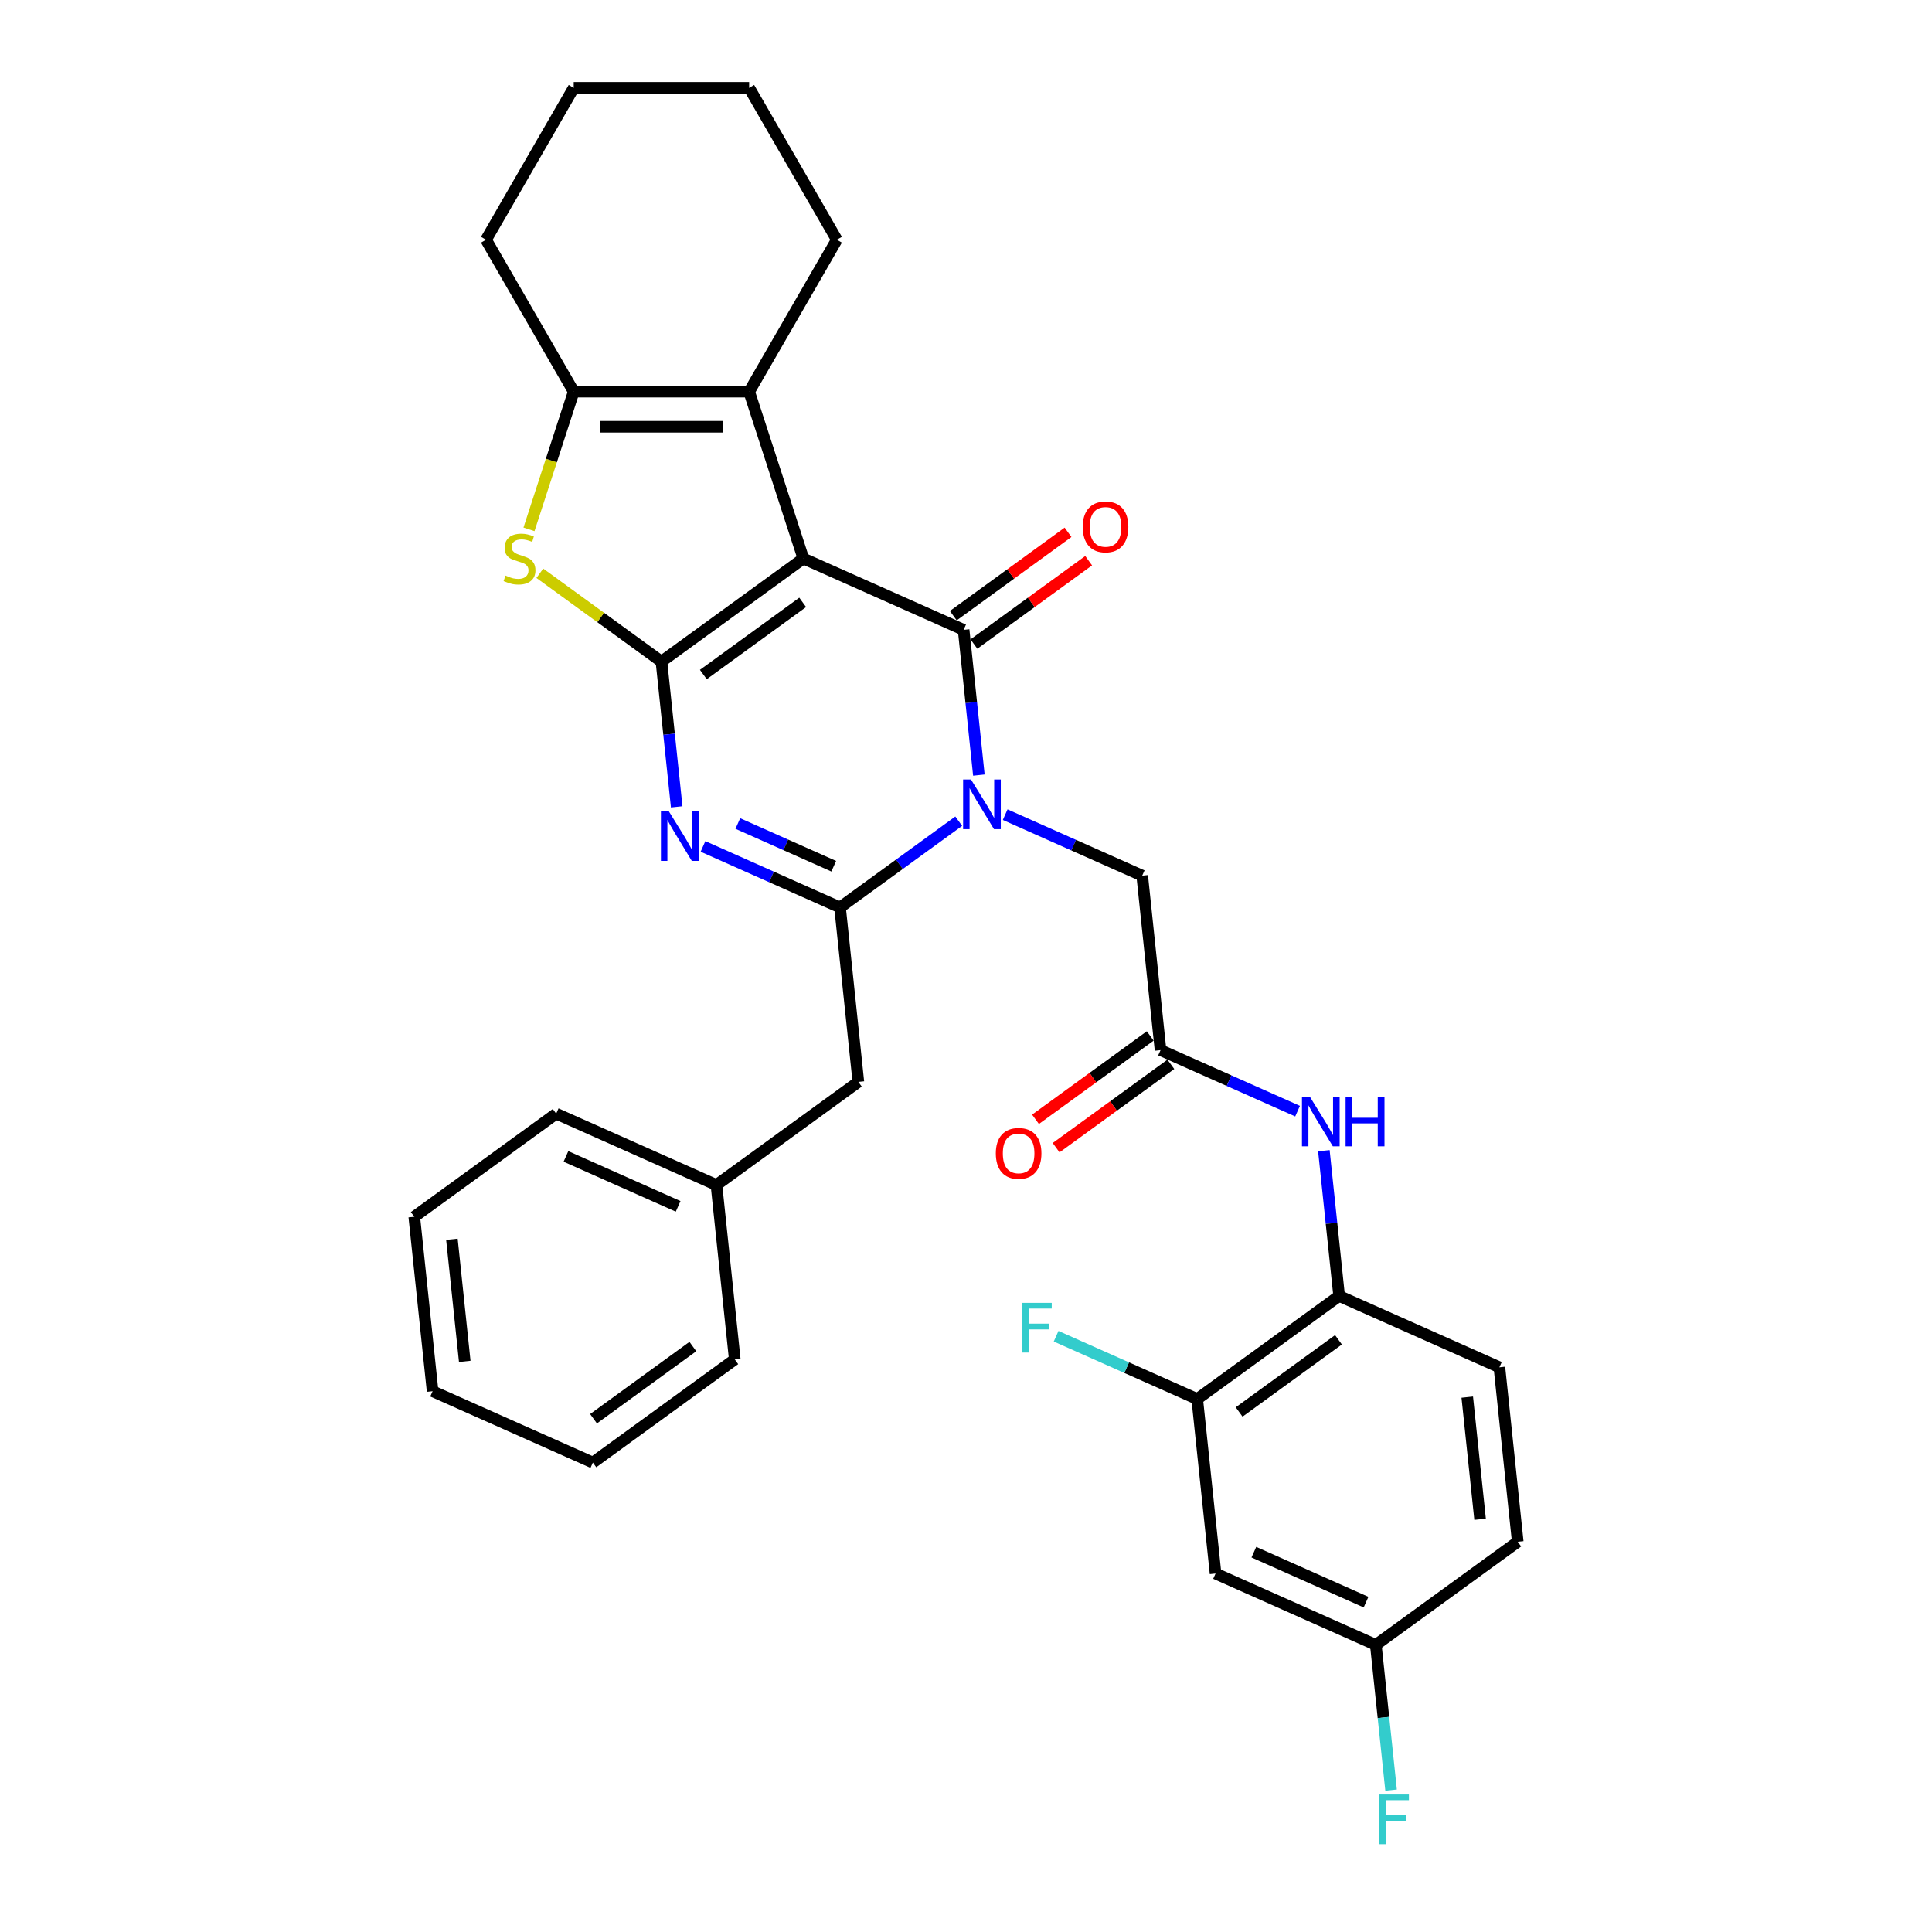 <?xml version='1.0' encoding='iso-8859-1'?>
<svg version='1.1' baseProfile='full'
              xmlns='http://www.w3.org/2000/svg'
                      xmlns:rdkit='http://www.rdkit.org/xml'
                      xmlns:xlink='http://www.w3.org/1999/xlink'
                  xml:space='preserve'
width='1000px' height='1000px' viewBox='0 0 1000 1000'>
<!-- END OF HEADER -->
<rect style='opacity:1.0;fill:#FFFFFF;stroke:none' width='1000' height='1000' x='0' y='0'> </rect>
<path class='bond-0' d='M 415.815,289.08 L 342.357,342.451' style='fill:none;fill-rule:evenodd;stroke:#000000;stroke-width:6px;stroke-linecap:butt;stroke-linejoin:miter;stroke-opacity:1' />
<path class='bond-0' d='M 415.47,311.777 L 364.049,349.137' style='fill:none;fill-rule:evenodd;stroke:#000000;stroke-width:6px;stroke-linecap:butt;stroke-linejoin:miter;stroke-opacity:1' />
<path class='bond-2' d='M 415.815,289.08 L 498.765,326.011' style='fill:none;fill-rule:evenodd;stroke:#000000;stroke-width:6px;stroke-linecap:butt;stroke-linejoin:miter;stroke-opacity:1' />
<path class='bond-6' d='M 415.815,289.08 L 387.756,202.724' style='fill:none;fill-rule:evenodd;stroke:#000000;stroke-width:6px;stroke-linecap:butt;stroke-linejoin:miter;stroke-opacity:1' />
<path class='bond-3' d='M 342.357,342.451 L 346.307,380.038' style='fill:none;fill-rule:evenodd;stroke:#000000;stroke-width:6px;stroke-linecap:butt;stroke-linejoin:miter;stroke-opacity:1' />
<path class='bond-3' d='M 346.307,380.038 L 350.258,417.626' style='fill:none;fill-rule:evenodd;stroke:#0000FF;stroke-width:6px;stroke-linecap:butt;stroke-linejoin:miter;stroke-opacity:1' />
<path class='bond-5' d='M 342.357,342.451 L 310.885,319.585' style='fill:none;fill-rule:evenodd;stroke:#000000;stroke-width:6px;stroke-linecap:butt;stroke-linejoin:miter;stroke-opacity:1' />
<path class='bond-5' d='M 310.885,319.585 L 279.413,296.719' style='fill:none;fill-rule:evenodd;stroke:#CCCC00;stroke-width:6px;stroke-linecap:butt;stroke-linejoin:miter;stroke-opacity:1' />
<path class='bond-1' d='M 506.666,401.186 L 502.715,363.599' style='fill:none;fill-rule:evenodd;stroke:#0000FF;stroke-width:6px;stroke-linecap:butt;stroke-linejoin:miter;stroke-opacity:1' />
<path class='bond-1' d='M 502.715,363.599 L 498.765,326.011' style='fill:none;fill-rule:evenodd;stroke:#000000;stroke-width:6px;stroke-linecap:butt;stroke-linejoin:miter;stroke-opacity:1' />
<path class='bond-4' d='M 496.234,425.048 L 465.516,447.366' style='fill:none;fill-rule:evenodd;stroke:#0000FF;stroke-width:6px;stroke-linecap:butt;stroke-linejoin:miter;stroke-opacity:1' />
<path class='bond-4' d='M 465.516,447.366 L 434.797,469.684' style='fill:none;fill-rule:evenodd;stroke:#000000;stroke-width:6px;stroke-linecap:butt;stroke-linejoin:miter;stroke-opacity:1' />
<path class='bond-9' d='M 520.278,421.666 L 555.742,437.456' style='fill:none;fill-rule:evenodd;stroke:#0000FF;stroke-width:6px;stroke-linecap:butt;stroke-linejoin:miter;stroke-opacity:1' />
<path class='bond-9' d='M 555.742,437.456 L 591.205,453.245' style='fill:none;fill-rule:evenodd;stroke:#000000;stroke-width:6px;stroke-linecap:butt;stroke-linejoin:miter;stroke-opacity:1' />
<path class='bond-13' d='M 504.102,333.357 L 533.794,311.785' style='fill:none;fill-rule:evenodd;stroke:#000000;stroke-width:6px;stroke-linecap:butt;stroke-linejoin:miter;stroke-opacity:1' />
<path class='bond-13' d='M 533.794,311.785 L 563.486,290.212' style='fill:none;fill-rule:evenodd;stroke:#FF0000;stroke-width:6px;stroke-linecap:butt;stroke-linejoin:miter;stroke-opacity:1' />
<path class='bond-13' d='M 493.428,318.666 L 523.12,297.093' style='fill:none;fill-rule:evenodd;stroke:#000000;stroke-width:6px;stroke-linecap:butt;stroke-linejoin:miter;stroke-opacity:1' />
<path class='bond-13' d='M 523.12,297.093 L 552.812,275.52' style='fill:none;fill-rule:evenodd;stroke:#FF0000;stroke-width:6px;stroke-linecap:butt;stroke-linejoin:miter;stroke-opacity:1' />
<path class='bond-33' d='M 363.87,438.105 L 399.333,453.895' style='fill:none;fill-rule:evenodd;stroke:#0000FF;stroke-width:6px;stroke-linecap:butt;stroke-linejoin:miter;stroke-opacity:1' />
<path class='bond-33' d='M 399.333,453.895 L 434.797,469.684' style='fill:none;fill-rule:evenodd;stroke:#000000;stroke-width:6px;stroke-linecap:butt;stroke-linejoin:miter;stroke-opacity:1' />
<path class='bond-33' d='M 381.895,426.252 L 406.72,437.305' style='fill:none;fill-rule:evenodd;stroke:#0000FF;stroke-width:6px;stroke-linecap:butt;stroke-linejoin:miter;stroke-opacity:1' />
<path class='bond-33' d='M 406.72,437.305 L 431.544,448.358' style='fill:none;fill-rule:evenodd;stroke:#000000;stroke-width:6px;stroke-linecap:butt;stroke-linejoin:miter;stroke-opacity:1' />
<path class='bond-14' d='M 434.797,469.684 L 444.288,559.987' style='fill:none;fill-rule:evenodd;stroke:#000000;stroke-width:6px;stroke-linecap:butt;stroke-linejoin:miter;stroke-opacity:1' />
<path class='bond-32' d='M 273.801,273.989 L 285.379,238.357' style='fill:none;fill-rule:evenodd;stroke:#CCCC00;stroke-width:6px;stroke-linecap:butt;stroke-linejoin:miter;stroke-opacity:1' />
<path class='bond-32' d='M 285.379,238.357 L 296.957,202.724' style='fill:none;fill-rule:evenodd;stroke:#000000;stroke-width:6px;stroke-linecap:butt;stroke-linejoin:miter;stroke-opacity:1' />
<path class='bond-7' d='M 387.756,202.724 L 296.957,202.724' style='fill:none;fill-rule:evenodd;stroke:#000000;stroke-width:6px;stroke-linecap:butt;stroke-linejoin:miter;stroke-opacity:1' />
<path class='bond-7' d='M 374.136,220.884 L 310.577,220.884' style='fill:none;fill-rule:evenodd;stroke:#000000;stroke-width:6px;stroke-linecap:butt;stroke-linejoin:miter;stroke-opacity:1' />
<path class='bond-21' d='M 387.756,202.724 L 433.156,124.089' style='fill:none;fill-rule:evenodd;stroke:#000000;stroke-width:6px;stroke-linecap:butt;stroke-linejoin:miter;stroke-opacity:1' />
<path class='bond-24' d='M 296.957,202.724 L 251.557,124.089' style='fill:none;fill-rule:evenodd;stroke:#000000;stroke-width:6px;stroke-linecap:butt;stroke-linejoin:miter;stroke-opacity:1' />
<path class='bond-8' d='M 600.697,543.548 L 591.205,453.245' style='fill:none;fill-rule:evenodd;stroke:#000000;stroke-width:6px;stroke-linecap:butt;stroke-linejoin:miter;stroke-opacity:1' />
<path class='bond-10' d='M 600.697,543.548 L 636.16,559.337' style='fill:none;fill-rule:evenodd;stroke:#000000;stroke-width:6px;stroke-linecap:butt;stroke-linejoin:miter;stroke-opacity:1' />
<path class='bond-10' d='M 636.16,559.337 L 671.624,575.127' style='fill:none;fill-rule:evenodd;stroke:#0000FF;stroke-width:6px;stroke-linecap:butt;stroke-linejoin:miter;stroke-opacity:1' />
<path class='bond-16' d='M 595.36,536.202 L 565.667,557.774' style='fill:none;fill-rule:evenodd;stroke:#000000;stroke-width:6px;stroke-linecap:butt;stroke-linejoin:miter;stroke-opacity:1' />
<path class='bond-16' d='M 565.667,557.774 L 535.975,579.347' style='fill:none;fill-rule:evenodd;stroke:#FF0000;stroke-width:6px;stroke-linecap:butt;stroke-linejoin:miter;stroke-opacity:1' />
<path class='bond-16' d='M 606.034,550.893 L 576.341,572.466' style='fill:none;fill-rule:evenodd;stroke:#000000;stroke-width:6px;stroke-linecap:butt;stroke-linejoin:miter;stroke-opacity:1' />
<path class='bond-16' d='M 576.341,572.466 L 546.649,594.039' style='fill:none;fill-rule:evenodd;stroke:#FF0000;stroke-width:6px;stroke-linecap:butt;stroke-linejoin:miter;stroke-opacity:1' />
<path class='bond-11' d='M 685.236,595.606 L 689.187,633.194' style='fill:none;fill-rule:evenodd;stroke:#0000FF;stroke-width:6px;stroke-linecap:butt;stroke-linejoin:miter;stroke-opacity:1' />
<path class='bond-11' d='M 689.187,633.194 L 693.137,670.781' style='fill:none;fill-rule:evenodd;stroke:#000000;stroke-width:6px;stroke-linecap:butt;stroke-linejoin:miter;stroke-opacity:1' />
<path class='bond-12' d='M 693.137,670.781 L 619.679,724.152' style='fill:none;fill-rule:evenodd;stroke:#000000;stroke-width:6px;stroke-linecap:butt;stroke-linejoin:miter;stroke-opacity:1' />
<path class='bond-12' d='M 692.793,693.479 L 641.372,730.838' style='fill:none;fill-rule:evenodd;stroke:#000000;stroke-width:6px;stroke-linecap:butt;stroke-linejoin:miter;stroke-opacity:1' />
<path class='bond-17' d='M 693.137,670.781 L 776.087,707.713' style='fill:none;fill-rule:evenodd;stroke:#000000;stroke-width:6px;stroke-linecap:butt;stroke-linejoin:miter;stroke-opacity:1' />
<path class='bond-15' d='M 619.679,724.152 L 629.17,814.454' style='fill:none;fill-rule:evenodd;stroke:#000000;stroke-width:6px;stroke-linecap:butt;stroke-linejoin:miter;stroke-opacity:1' />
<path class='bond-19' d='M 619.679,724.152 L 583.162,707.894' style='fill:none;fill-rule:evenodd;stroke:#000000;stroke-width:6px;stroke-linecap:butt;stroke-linejoin:miter;stroke-opacity:1' />
<path class='bond-19' d='M 583.162,707.894 L 546.645,691.635' style='fill:none;fill-rule:evenodd;stroke:#33CCCC;stroke-width:6px;stroke-linecap:butt;stroke-linejoin:miter;stroke-opacity:1' />
<path class='bond-20' d='M 444.288,559.987 L 370.83,613.357' style='fill:none;fill-rule:evenodd;stroke:#000000;stroke-width:6px;stroke-linecap:butt;stroke-linejoin:miter;stroke-opacity:1' />
<path class='bond-36' d='M 629.17,814.454 L 712.12,851.386' style='fill:none;fill-rule:evenodd;stroke:#000000;stroke-width:6px;stroke-linecap:butt;stroke-linejoin:miter;stroke-opacity:1' />
<path class='bond-36' d='M 648.999,803.404 L 707.064,829.256' style='fill:none;fill-rule:evenodd;stroke:#000000;stroke-width:6px;stroke-linecap:butt;stroke-linejoin:miter;stroke-opacity:1' />
<path class='bond-22' d='M 776.087,707.713 L 785.578,798.015' style='fill:none;fill-rule:evenodd;stroke:#000000;stroke-width:6px;stroke-linecap:butt;stroke-linejoin:miter;stroke-opacity:1' />
<path class='bond-22' d='M 759.45,723.157 L 766.094,786.368' style='fill:none;fill-rule:evenodd;stroke:#000000;stroke-width:6px;stroke-linecap:butt;stroke-linejoin:miter;stroke-opacity:1' />
<path class='bond-18' d='M 712.12,851.386 L 785.578,798.015' style='fill:none;fill-rule:evenodd;stroke:#000000;stroke-width:6px;stroke-linecap:butt;stroke-linejoin:miter;stroke-opacity:1' />
<path class='bond-23' d='M 712.12,851.386 L 716.07,888.973' style='fill:none;fill-rule:evenodd;stroke:#000000;stroke-width:6px;stroke-linecap:butt;stroke-linejoin:miter;stroke-opacity:1' />
<path class='bond-23' d='M 716.07,888.973 L 720.021,926.561' style='fill:none;fill-rule:evenodd;stroke:#33CCCC;stroke-width:6px;stroke-linecap:butt;stroke-linejoin:miter;stroke-opacity:1' />
<path class='bond-25' d='M 370.83,613.357 L 287.88,576.426' style='fill:none;fill-rule:evenodd;stroke:#000000;stroke-width:6px;stroke-linecap:butt;stroke-linejoin:miter;stroke-opacity:1' />
<path class='bond-25' d='M 351.001,624.408 L 292.936,598.556' style='fill:none;fill-rule:evenodd;stroke:#000000;stroke-width:6px;stroke-linecap:butt;stroke-linejoin:miter;stroke-opacity:1' />
<path class='bond-26' d='M 370.83,613.357 L 380.321,703.66' style='fill:none;fill-rule:evenodd;stroke:#000000;stroke-width:6px;stroke-linecap:butt;stroke-linejoin:miter;stroke-opacity:1' />
<path class='bond-27' d='M 433.156,124.089 L 387.756,45.455' style='fill:none;fill-rule:evenodd;stroke:#000000;stroke-width:6px;stroke-linecap:butt;stroke-linejoin:miter;stroke-opacity:1' />
<path class='bond-34' d='M 251.557,124.089 L 296.957,45.455' style='fill:none;fill-rule:evenodd;stroke:#000000;stroke-width:6px;stroke-linecap:butt;stroke-linejoin:miter;stroke-opacity:1' />
<path class='bond-30' d='M 287.88,576.426 L 214.422,629.797' style='fill:none;fill-rule:evenodd;stroke:#000000;stroke-width:6px;stroke-linecap:butt;stroke-linejoin:miter;stroke-opacity:1' />
<path class='bond-29' d='M 380.321,703.66 L 306.863,757.03' style='fill:none;fill-rule:evenodd;stroke:#000000;stroke-width:6px;stroke-linecap:butt;stroke-linejoin:miter;stroke-opacity:1' />
<path class='bond-29' d='M 358.628,696.974 L 307.207,734.333' style='fill:none;fill-rule:evenodd;stroke:#000000;stroke-width:6px;stroke-linecap:butt;stroke-linejoin:miter;stroke-opacity:1' />
<path class='bond-28' d='M 387.756,45.455 L 296.957,45.455' style='fill:none;fill-rule:evenodd;stroke:#000000;stroke-width:6px;stroke-linecap:butt;stroke-linejoin:miter;stroke-opacity:1' />
<path class='bond-31' d='M 306.863,757.03 L 223.913,720.099' style='fill:none;fill-rule:evenodd;stroke:#000000;stroke-width:6px;stroke-linecap:butt;stroke-linejoin:miter;stroke-opacity:1' />
<path class='bond-35' d='M 214.422,629.797 L 223.913,720.099' style='fill:none;fill-rule:evenodd;stroke:#000000;stroke-width:6px;stroke-linecap:butt;stroke-linejoin:miter;stroke-opacity:1' />
<path class='bond-35' d='M 233.906,641.444 L 240.55,704.655' style='fill:none;fill-rule:evenodd;stroke:#000000;stroke-width:6px;stroke-linecap:butt;stroke-linejoin:miter;stroke-opacity:1' />
<path  class='atom-2' d='M 502.572 403.456
L 510.998 417.076
Q 511.833 418.42, 513.177 420.854
Q 514.521 423.287, 514.594 423.432
L 514.594 403.456
L 518.008 403.456
L 518.008 429.171
L 514.485 429.171
L 505.441 414.28
Q 504.388 412.536, 503.262 410.539
Q 502.172 408.541, 501.845 407.924
L 501.845 429.171
L 498.504 429.171
L 498.504 403.456
L 502.572 403.456
' fill='#0000FF'/>
<path  class='atom-4' d='M 346.164 419.896
L 354.59 433.516
Q 355.425 434.859, 356.769 437.293
Q 358.113 439.726, 358.185 439.872
L 358.185 419.896
L 361.6 419.896
L 361.6 445.61
L 358.077 445.61
L 349.033 430.719
Q 347.98 428.976, 346.854 426.978
Q 345.764 424.98, 345.437 424.363
L 345.437 445.61
L 342.096 445.61
L 342.096 419.896
L 346.164 419.896
' fill='#0000FF'/>
<path  class='atom-6' d='M 261.634 297.906
Q 261.925 298.015, 263.123 298.523
Q 264.322 299.032, 265.629 299.358
Q 266.973 299.649, 268.281 299.649
Q 270.714 299.649, 272.13 298.487
Q 273.547 297.288, 273.547 295.218
Q 273.547 293.801, 272.821 292.93
Q 272.13 292.058, 271.041 291.586
Q 269.951 291.114, 268.135 290.569
Q 265.847 289.879, 264.467 289.225
Q 263.123 288.571, 262.143 287.191
Q 261.198 285.811, 261.198 283.487
Q 261.198 280.254, 263.377 278.257
Q 265.593 276.259, 269.951 276.259
Q 272.93 276.259, 276.307 277.675
L 275.472 280.472
Q 272.385 279.201, 270.06 279.201
Q 267.554 279.201, 266.174 280.254
Q 264.794 281.271, 264.83 283.051
Q 264.83 284.431, 265.52 285.266
Q 266.247 286.102, 267.264 286.574
Q 268.317 287.046, 270.06 287.591
Q 272.385 288.317, 273.765 289.044
Q 275.145 289.77, 276.126 291.259
Q 277.143 292.712, 277.143 295.218
Q 277.143 298.777, 274.746 300.702
Q 272.385 302.591, 268.426 302.591
Q 266.138 302.591, 264.394 302.082
Q 262.687 301.61, 260.653 300.775
L 261.634 297.906
' fill='#CCCC00'/>
<path  class='atom-11' d='M 677.962 567.622
L 686.388 581.242
Q 687.224 582.586, 688.568 585.019
Q 689.911 587.453, 689.984 587.598
L 689.984 567.622
L 693.398 567.622
L 693.398 593.336
L 689.875 593.336
L 680.831 578.445
Q 679.778 576.702, 678.652 574.704
Q 677.563 572.707, 677.236 572.089
L 677.236 593.336
L 673.894 593.336
L 673.894 567.622
L 677.962 567.622
' fill='#0000FF'/>
<path  class='atom-11' d='M 696.485 567.622
L 699.972 567.622
L 699.972 578.554
L 713.12 578.554
L 713.12 567.622
L 716.607 567.622
L 716.607 593.336
L 713.12 593.336
L 713.12 581.46
L 699.972 581.46
L 699.972 593.336
L 696.485 593.336
L 696.485 567.622
' fill='#0000FF'/>
<path  class='atom-14' d='M 560.419 272.713
Q 560.419 266.539, 563.47 263.089
Q 566.521 259.638, 572.223 259.638
Q 577.925 259.638, 580.976 263.089
Q 584.027 266.539, 584.027 272.713
Q 584.027 278.96, 580.94 282.52
Q 577.853 286.043, 572.223 286.043
Q 566.557 286.043, 563.47 282.52
Q 560.419 278.997, 560.419 272.713
M 572.223 283.137
Q 576.146 283.137, 578.252 280.522
Q 580.395 277.871, 580.395 272.713
Q 580.395 267.665, 578.252 265.122
Q 576.146 262.544, 572.223 262.544
Q 568.301 262.544, 566.158 265.086
Q 564.051 267.629, 564.051 272.713
Q 564.051 277.907, 566.158 280.522
Q 568.301 283.137, 572.223 283.137
' fill='#FF0000'/>
<path  class='atom-17' d='M 515.434 596.991
Q 515.434 590.817, 518.485 587.366
Q 521.536 583.916, 527.238 583.916
Q 532.94 583.916, 535.991 587.366
Q 539.042 590.817, 539.042 596.991
Q 539.042 603.238, 535.955 606.797
Q 532.868 610.32, 527.238 610.32
Q 521.572 610.32, 518.485 606.797
Q 515.434 603.274, 515.434 596.991
M 527.238 607.415
Q 531.161 607.415, 533.267 604.8
Q 535.41 602.148, 535.41 596.991
Q 535.41 591.942, 533.267 589.4
Q 531.161 586.821, 527.238 586.821
Q 523.316 586.821, 521.173 589.364
Q 519.066 591.906, 519.066 596.991
Q 519.066 602.185, 521.173 604.8
Q 523.316 607.415, 527.238 607.415
' fill='#FF0000'/>
<path  class='atom-20' d='M 529.084 674.363
L 544.375 674.363
L 544.375 677.305
L 532.534 677.305
L 532.534 685.114
L 543.067 685.114
L 543.067 688.092
L 532.534 688.092
L 532.534 700.078
L 529.084 700.078
L 529.084 674.363
' fill='#33CCCC'/>
<path  class='atom-24' d='M 713.966 928.831
L 729.256 928.831
L 729.256 931.773
L 717.416 931.773
L 717.416 939.582
L 727.949 939.582
L 727.949 942.56
L 717.416 942.56
L 717.416 954.545
L 713.966 954.545
L 713.966 928.831
' fill='#33CCCC'/>
</svg>
